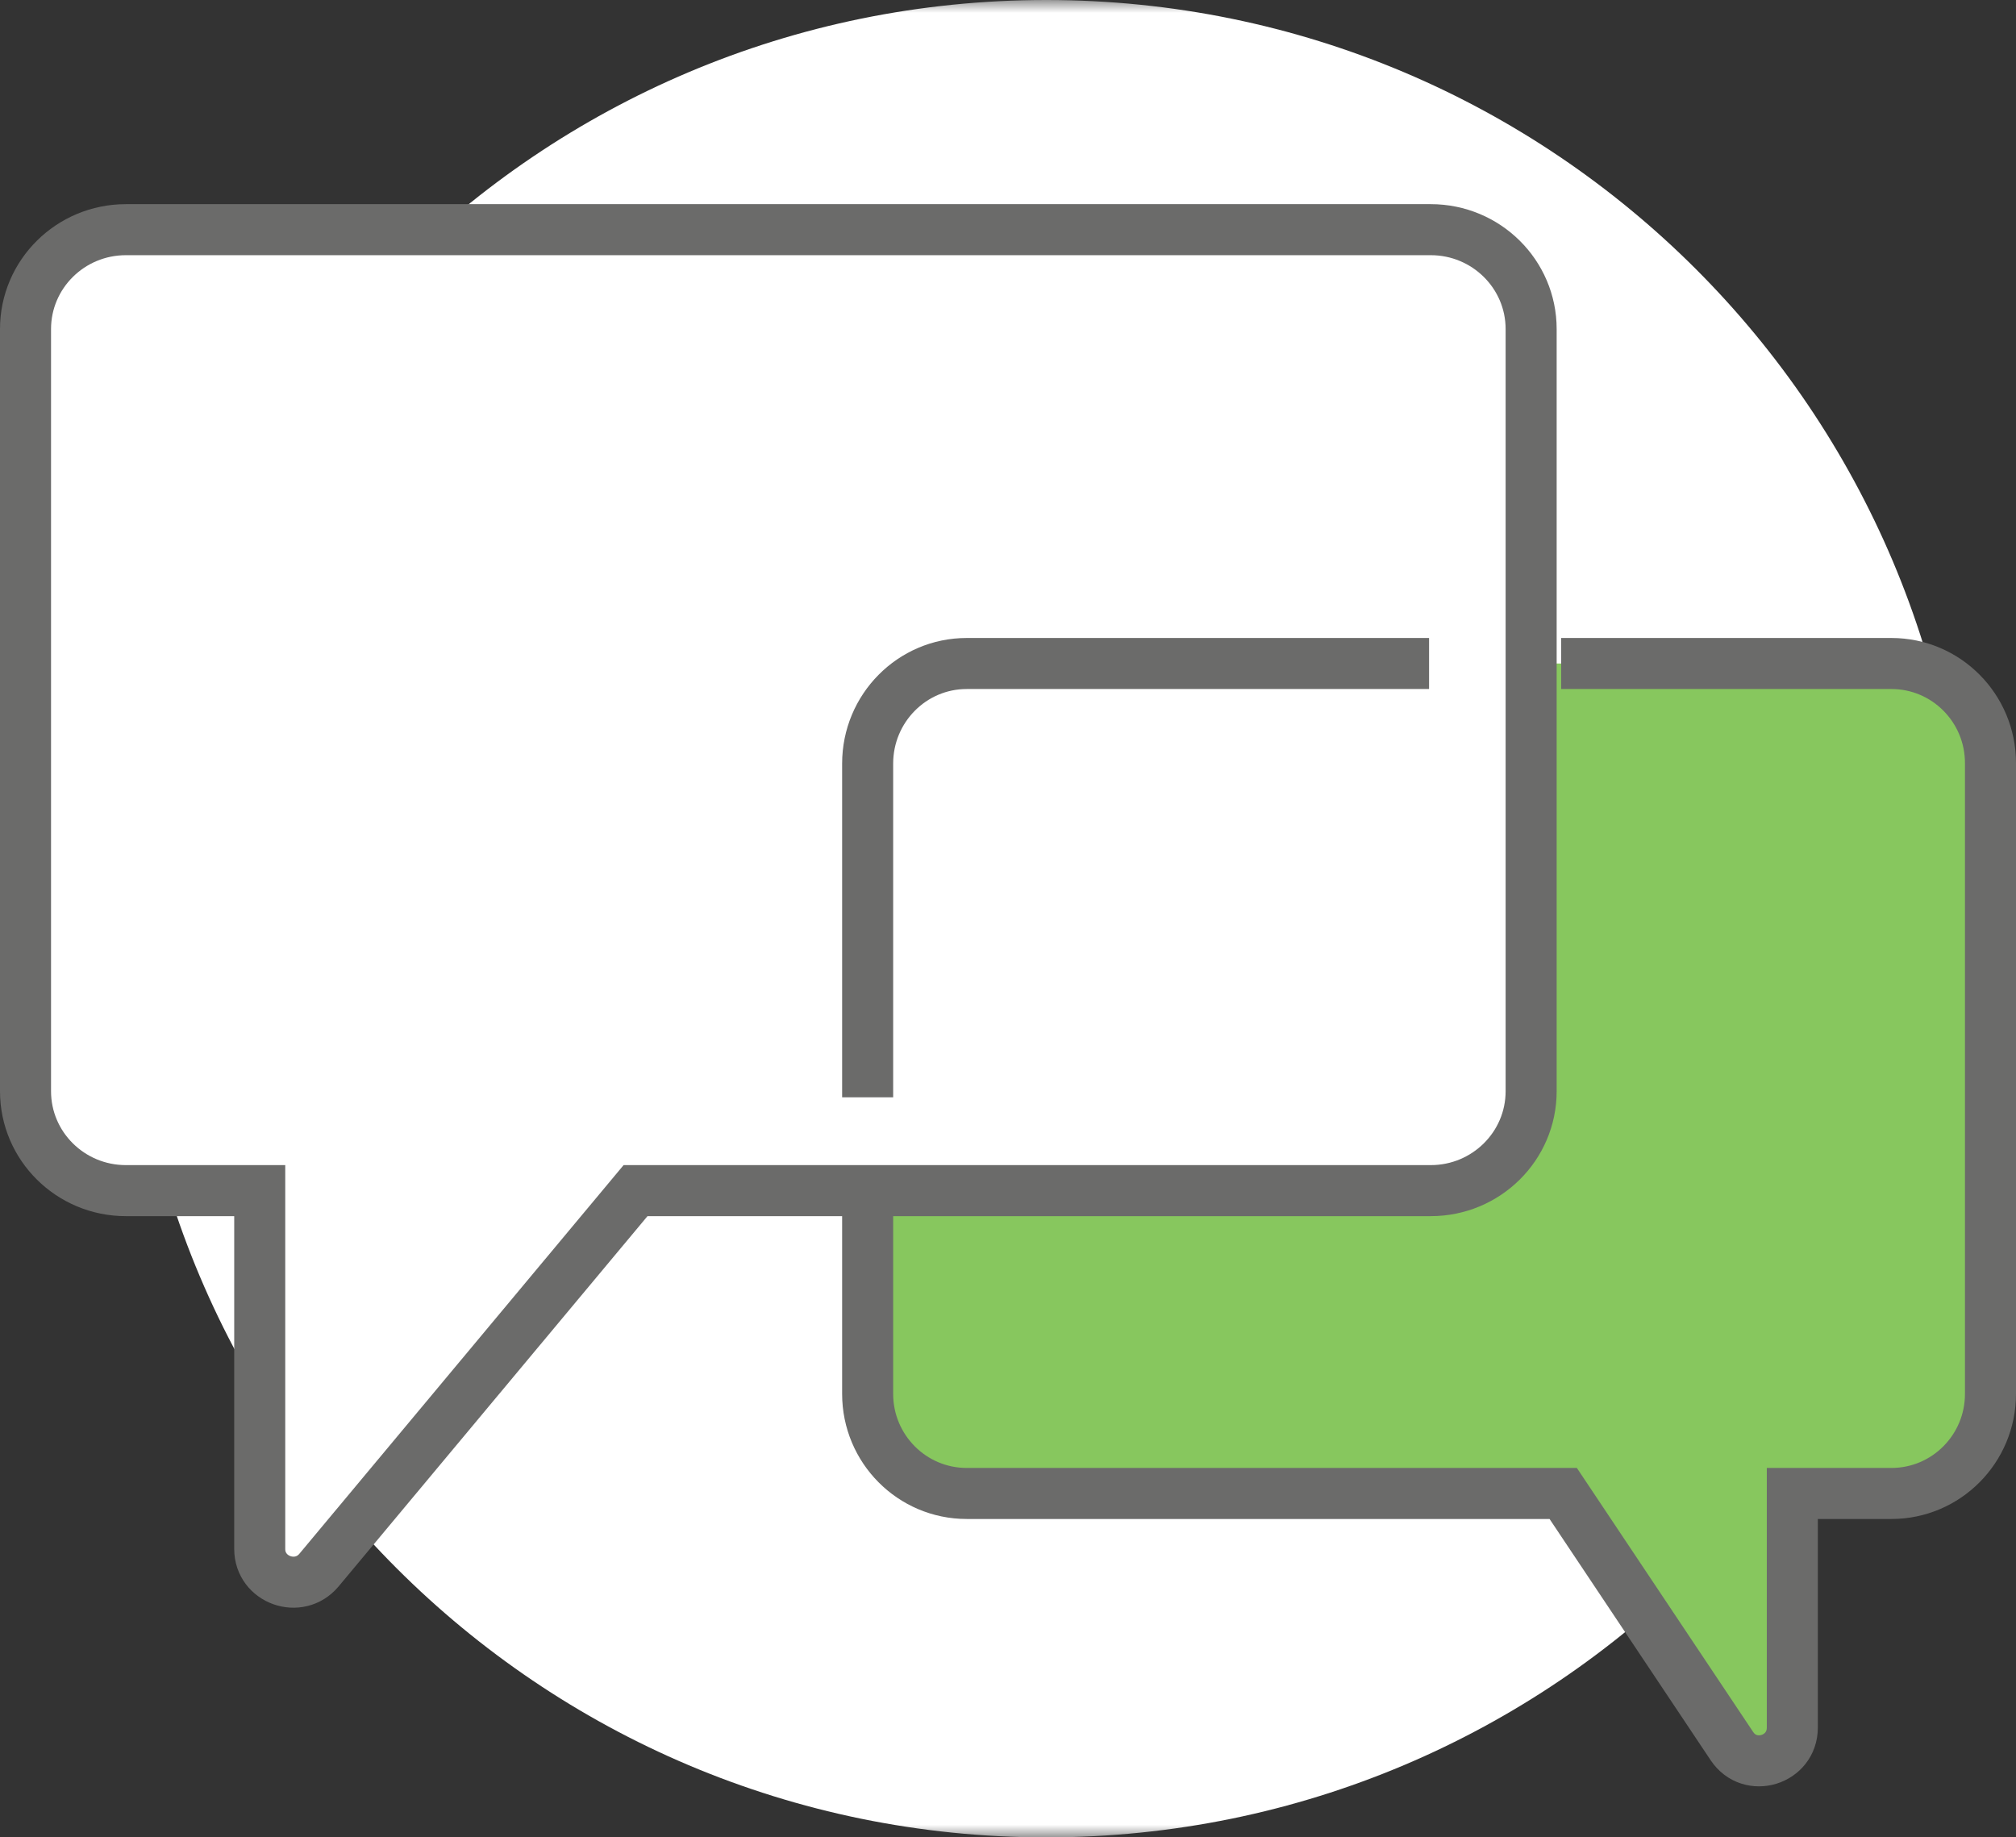 <?xml version="1.0" encoding="UTF-8"?>
<svg width="79px" height="72px" viewBox="0 0 79 72" version="1.1" xmlns="http://www.w3.org/2000/svg" xmlns:xlink="http://www.w3.org/1999/xlink">
    <rect x="0" y="0" width="79" height="72" fill="#333333" stroke="none"/>
    <!-- Generator: Sketch 55.1 (78136) - https://sketchapp.com -->
    <title>Group 14</title>
    <desc>Created with Sketch.</desc>
    <defs>
        <polygon id="path-1" points="0 0 72 0 72 72 0 72"></polygon>
    </defs>
    <g id="Page-1" stroke="none" stroke-width="1" fill="none" fill-rule="evenodd">
        <g id="-Icons---2.5-QM-Findings-" transform="translate(-877, -297)">
            <g id="Group-14" transform="translate(878, 297)">
                <g id="Group-3" transform="translate(4, 0)">
                    <mask id="mask-2" fill="white">
                        <use xlink:href="#path-1"></use>
                    </mask>
                    <g id="Clip-2"></g>
                    <path d="M72,36 C72,55.882 55.882,72 36,72 C16.118,72 0,55.882 0,36 C0,16.117 16.118,-0 36,-0 C55.882,-0 72,16.117 72,36" id="Fill-1" fill="#FFFFFF" mask="url(#mask-2)"></path>
                </g>
                <path d="M73.118,26 L58.882,26 L58.882,42.912 C58.882,45.068 57.144,46.815 55,46.815 L33,46.815 L33,54.62 C33,56.776 34.738,58.523 36.882,58.523 L60.257,58.523 L66.867,68.422 C67.579,69.489 69.235,68.981 69.235,67.696 L69.235,58.523 L73.118,58.523 C75.262,58.523 77,56.776 77,54.62 L77,29.903 C77,27.747 75.262,26 73.118,26" id="Fill-4" fill="#87C75E"></path>
                <path d="M60.176,26 L73.118,26 C75.262,26 77,27.747 77,29.903 L77,54.62 C77,56.776 75.262,58.523 73.118,58.523 L69.235,58.523 L69.235,67.696 C69.235,68.981 67.579,69.489 66.867,68.422 L60.257,58.523 L36.882,58.523 C34.738,58.523 33,56.776 33,54.62 L33,46.815" id="Stroke-6" stroke="#6B6B6A" stroke-width="2"></path>
                <path d="M0,12.895 L0,42.76 C0,44.912 1.761,46.656 3.933,46.656 L9.178,46.656 L9.178,60.699 C9.178,61.916 10.717,62.464 11.5,61.526 L23.905,46.656 L55.067,46.656 C57.239,46.656 59,44.912 59,42.76 L59,12.895 C59,10.744 57.239,9 55.067,9 L3.933,9 C1.761,9 0,10.744 0,12.895" id="Fill-8" fill="#FFFFFF"></path>
                <path d="M0,12.895 L0,42.76 C0,44.912 1.761,46.656 3.933,46.656 L9.178,46.656 L9.178,60.699 C9.178,61.916 10.717,62.464 11.5,61.526 L23.905,46.656 L55.067,46.656 C57.239,46.656 59,44.912 59,42.76 L59,12.895 C59,10.744 57.239,9 55.067,9 L3.933,9 C1.761,9 0,10.744 0,12.895 Z" id="Stroke-10" stroke="#6B6B6A" stroke-width="2"></path>
                <path d="M55,26 L36.882,26 C34.738,26 33,27.756 33,29.923 L33,43" id="Stroke-12" stroke="#6B6B6A" stroke-width="2"></path>
            </g>
        </g>
    </g>
</svg>